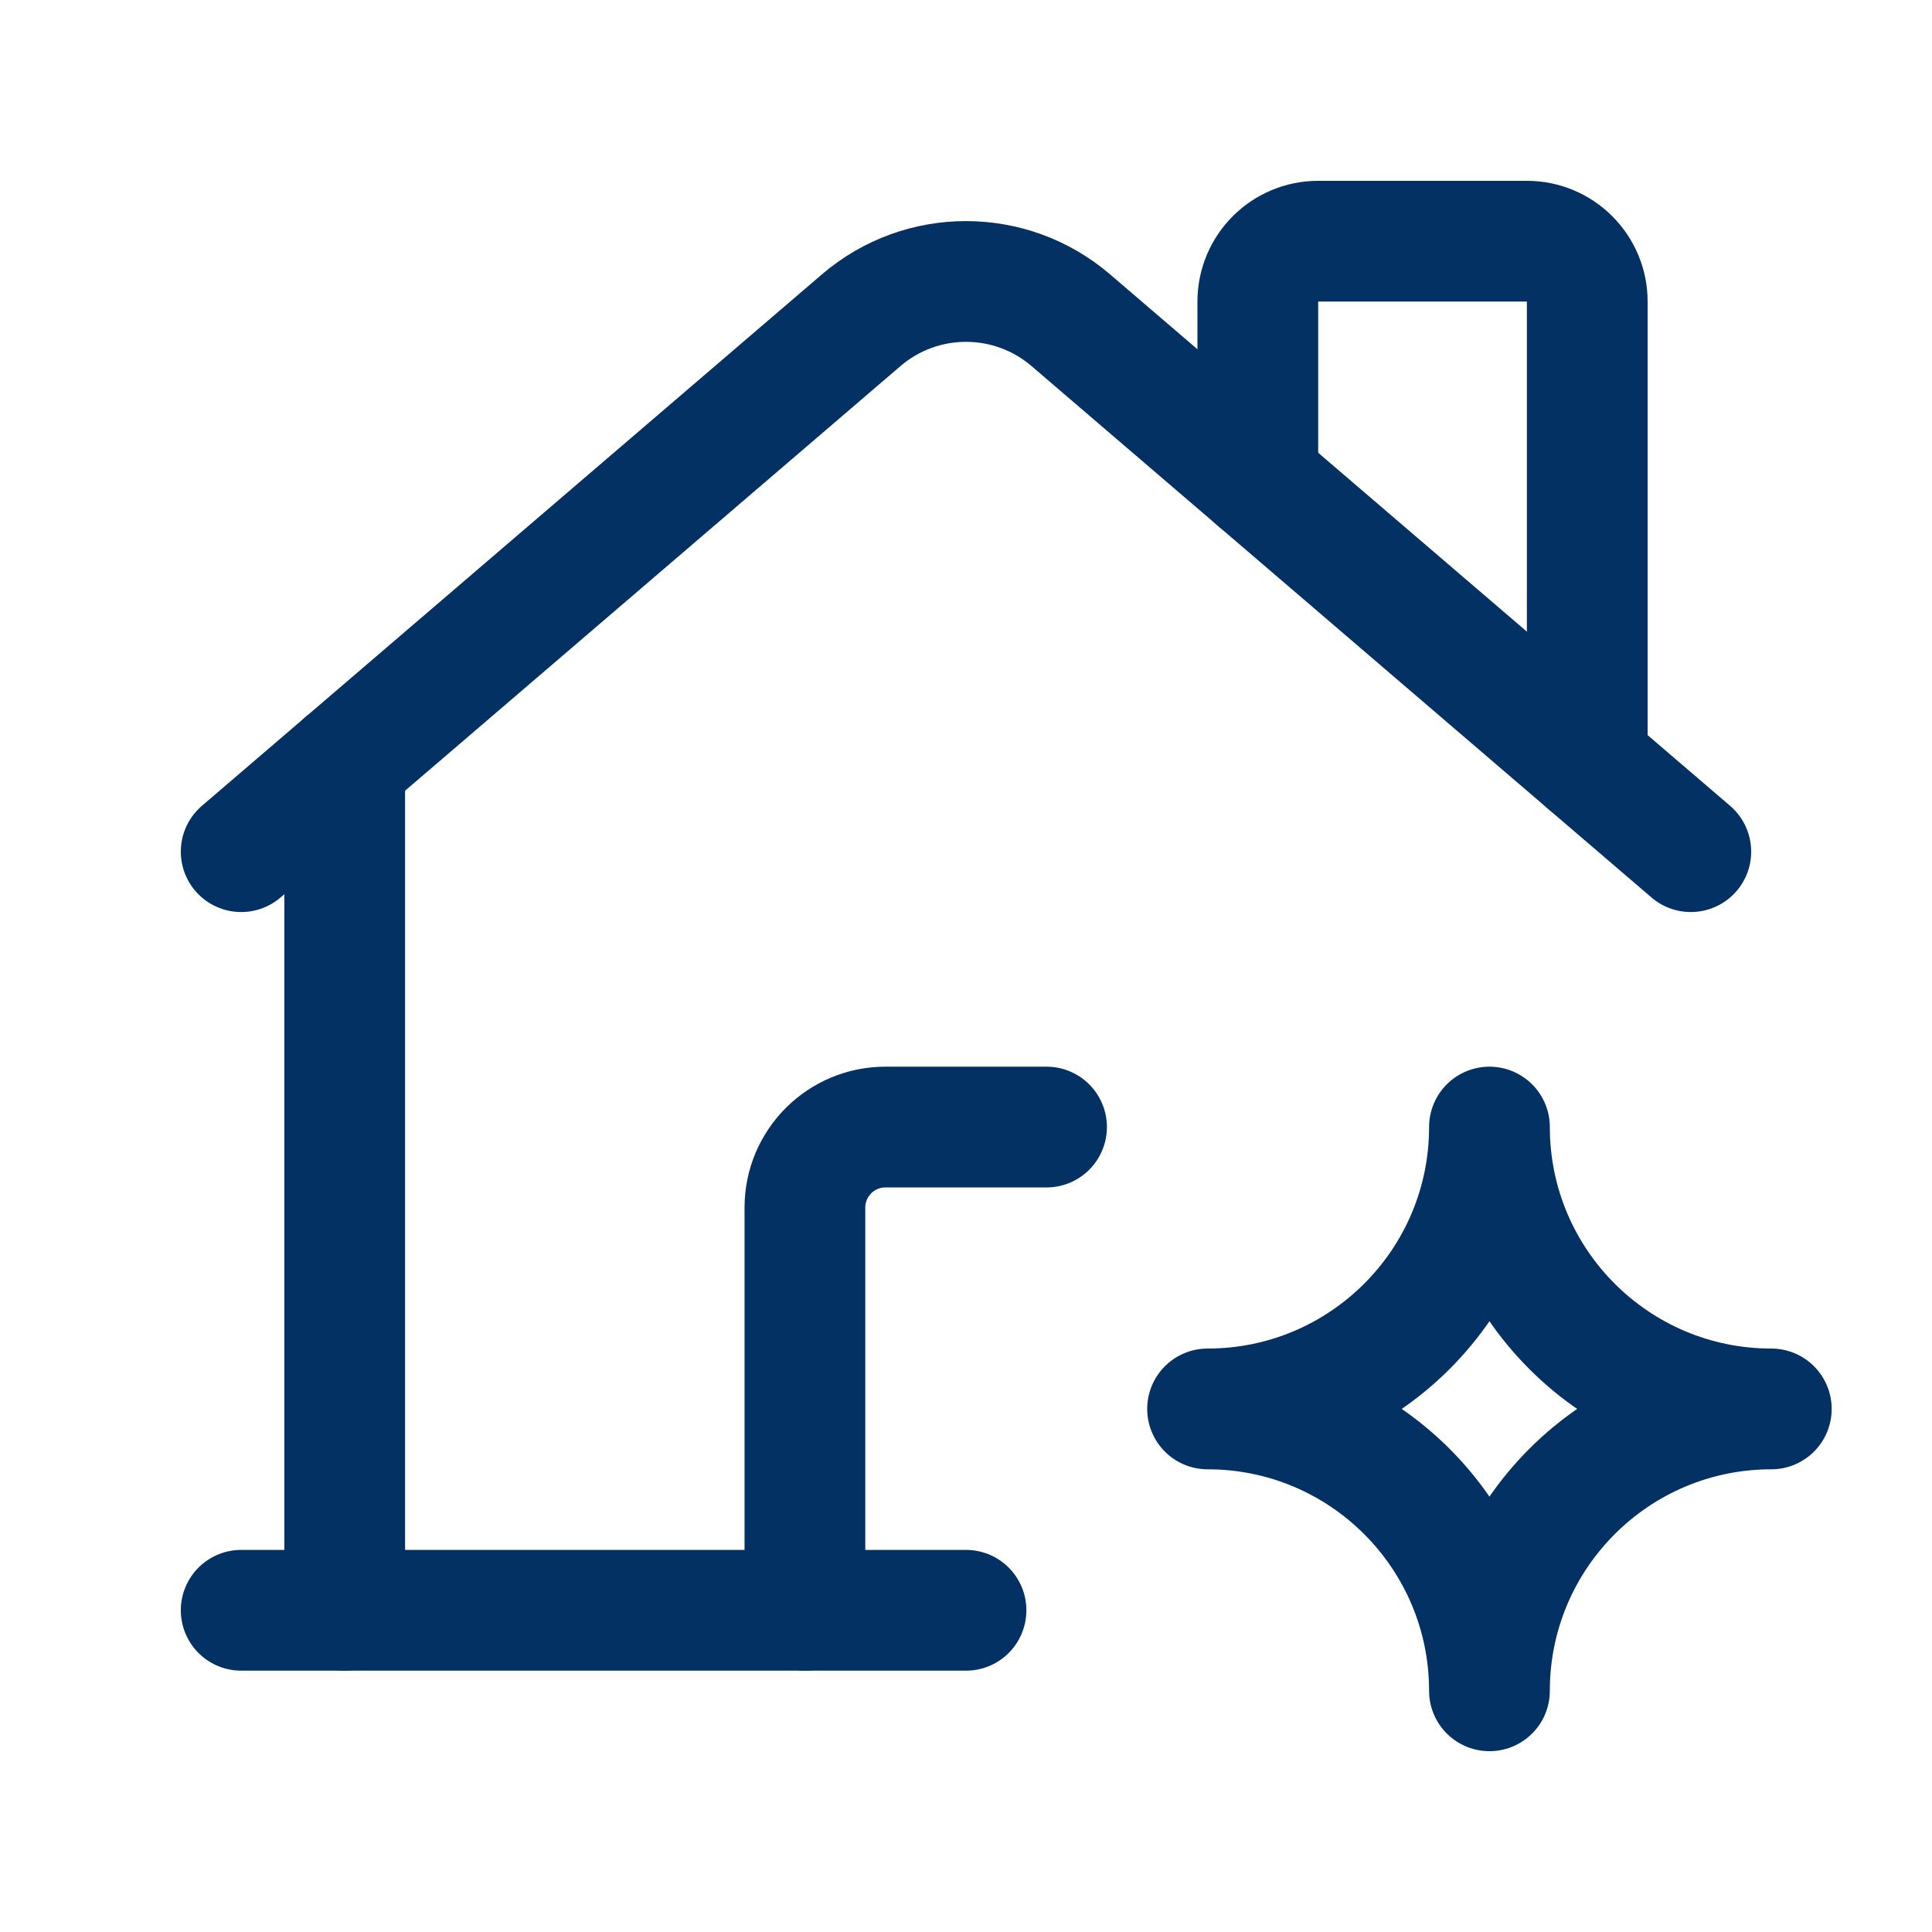 <svg width="50" height="50" viewBox="0 0 50 50" fill="none" xmlns="http://www.w3.org/2000/svg">
<path d="M20.831 41.674V31.253C20.831 30.102 21.764 29.168 22.915 29.168H27.084" stroke="#033163" stroke-width="3.125" stroke-linecap="round" stroke-linejoin="round"/>
<path d="M6.242 22.041L22.287 8.288C23.848 6.95 26.152 6.95 27.713 8.288L43.758 22.041" stroke="#033163" stroke-width="3.125" stroke-linecap="round" stroke-linejoin="round"/>
<path d="M25 41.674H6.242" stroke="#033163" stroke-width="3.125" stroke-linecap="round" stroke-linejoin="round"/>
<path d="M32.552 12.436V7.805C32.552 6.942 33.252 6.242 34.115 6.242H39.515C40.378 6.242 41.078 6.942 41.078 7.805V19.744" stroke="#033163" stroke-width="3.125" stroke-linecap="round" stroke-linejoin="round"/>
<path d="M8.921 19.744V41.674" stroke="#033163" stroke-width="3.125" stroke-linecap="round" stroke-linejoin="round"/>
<path fill-rule="evenodd" clip-rule="evenodd" d="M38.547 43.758C38.547 39.729 35.281 36.463 31.252 36.463C35.281 36.463 38.547 33.197 38.547 29.168C38.547 33.197 41.813 36.463 45.841 36.463C41.813 36.463 38.547 39.729 38.547 43.758Z" stroke="#033163" stroke-width="3.125" stroke-linecap="round" stroke-linejoin="round"/>
</svg>
